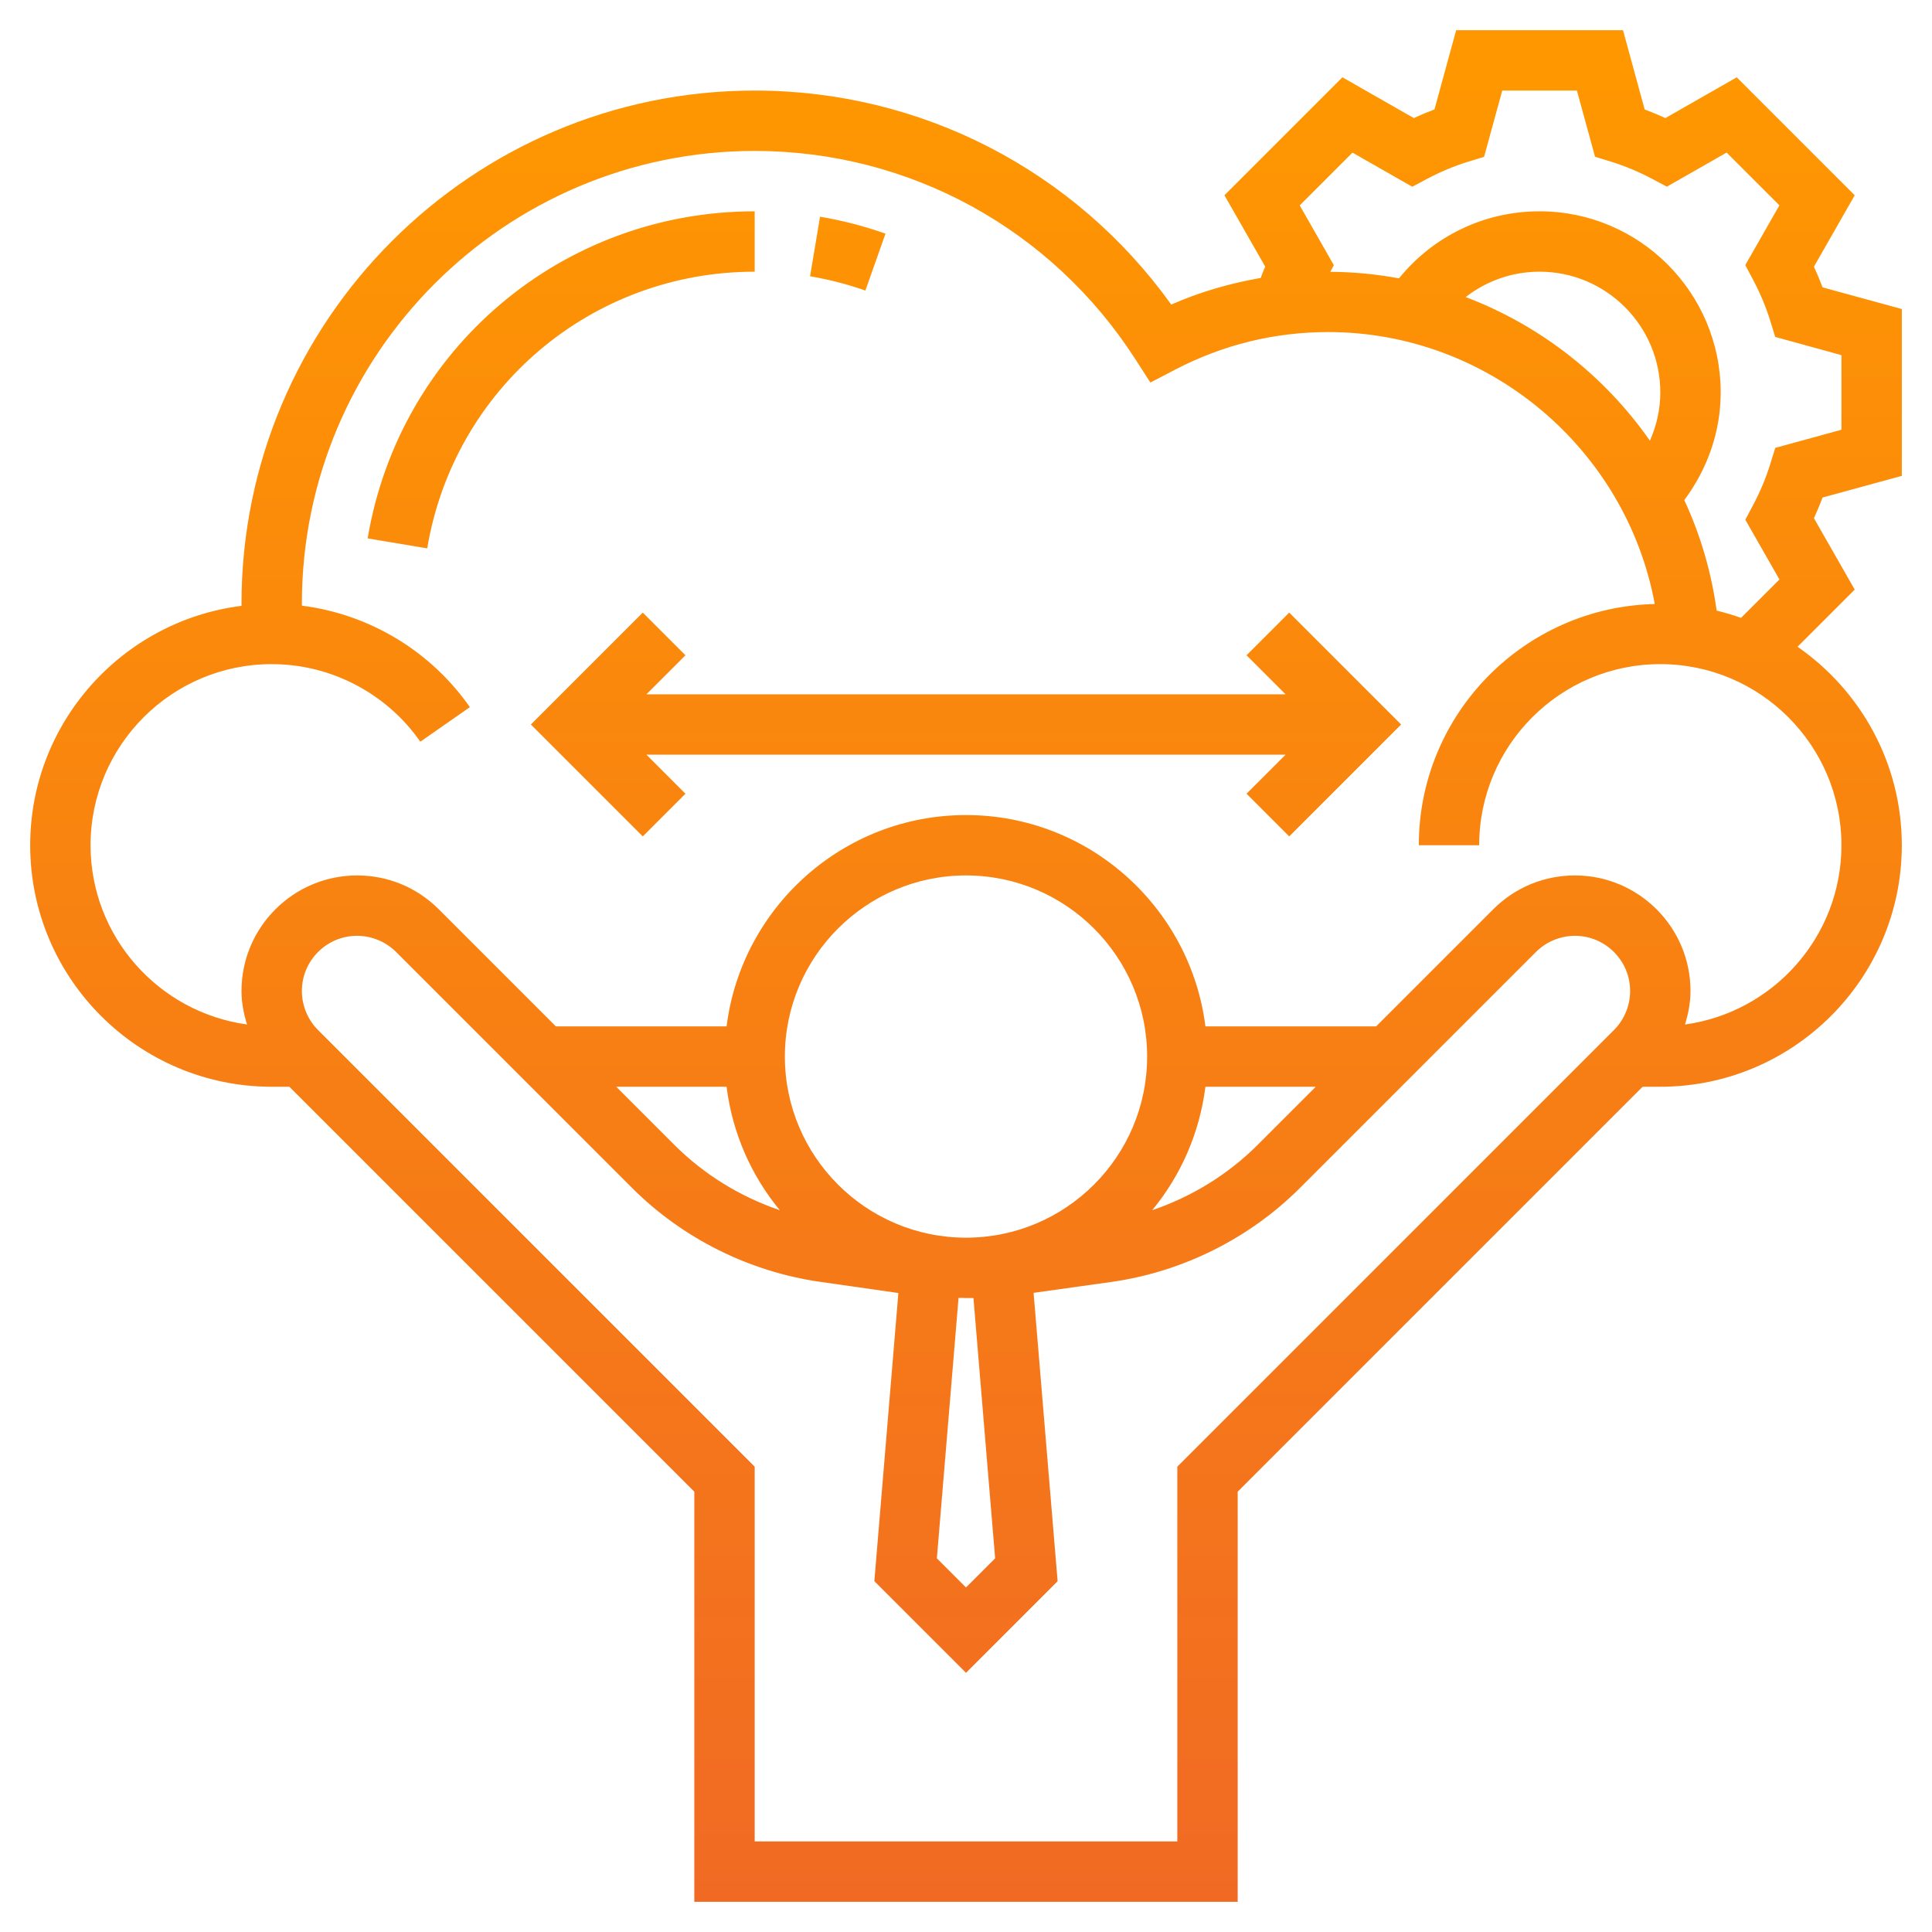 <?xml version="1.0" encoding="utf-8"?>
<!-- Generator: Adobe Illustrator 16.0.0, SVG Export Plug-In . SVG Version: 6.00 Build 0)  -->
<!DOCTYPE svg PUBLIC "-//W3C//DTD SVG 1.1//EN" "http://www.w3.org/Graphics/SVG/1.1/DTD/svg11.dtd">
<svg version="1.1" id="Layer_35" xmlns="http://www.w3.org/2000/svg" xmlns:xlink="http://www.w3.org/1999/xlink" x="0px" y="0px"
	 width="512px" height="512px" viewBox="0 0 512 512" enable-background="new 0 0 512 512" xml:space="preserve">
<linearGradient id="SVGID_1_" gradientUnits="userSpaceOnUse" x1="189.938" y1="251.25" x2="189.938" y2="313.25" gradientTransform="matrix(8 0 0 -8 -1263.5 2514)">
	<stop  offset="0" style="stop-color:#F16A24"/>
	<stop  offset="1" style="stop-color:#FF9800"/>
</linearGradient>
<path fill="url(#SVGID_1_)" d="M480.712,70.672l10.808-18.92l-31.264-31.264l-18.92,10.808c-1.816-0.832-3.64-1.6-5.479-2.288
	L430.112,8h-44.216l-5.744,21c-1.832,0.688-3.664,1.456-5.48,2.288l-18.92-10.808l-31.264,31.264l10.808,18.92
	c-0.456,0.984-0.792,1.992-1.2,2.992c-8.119,1.416-16.063,3.696-23.703,7.056C284.809,45.072,244.056,24,200,24
	C125.008,24,64,85.008,64,160c0,0.184,0.016,0.368,0.016,0.552C32.488,164.504,8,191.416,8,224c0,35.288,28.712,64,64,64h4.688
	L184,395.313V504h144V395.313L435.312,288H440c35.288,0,64-28.712,64-64c0-21.784-10.96-41.032-27.632-52.6l15.151-15.152
	l-10.808-18.92c0.832-1.816,1.6-3.64,2.288-5.48l21-5.736V81.896l-21-5.744C482.312,74.312,481.544,72.488,480.712,70.672
	L480.712,70.672z M312,388.688V488H200v-99.313L84.28,272.968c-2.72-2.72-4.28-6.487-4.28-10.344C80,254.56,86.56,248,94.624,248
	c3.848,0,7.624,1.56,10.344,4.28l62.512,62.512c13.376,13.376,31.048,22.208,49.784,24.896l20.816,2.977l-6.368,76.36L256,443.312
	l24.279-24.279l-6.367-76.416l20.824-2.92c18.736-2.688,36.408-11.521,49.783-24.896l62.513-62.512
	c2.72-2.728,6.487-4.288,10.344-4.288c8.064,0,14.624,6.56,14.624,14.624c0,3.849-1.56,7.624-4.28,10.344L312,388.688z M192.552,288
	c1.544,12.328,6.56,23.584,14.104,32.712c-10.432-3.544-20.048-9.424-27.864-17.231L163.312,288H192.552z M319.448,288h29.239
	L333.2,303.488c-7.816,7.808-17.433,13.68-27.864,17.231C312.889,311.584,317.896,300.328,319.448,288L319.448,288z
	 M263.721,412.968L256,420.688l-7.72-7.721l5.744-69.016l1.184,0.008c0.264,0,0.528,0.04,0.792,0.04h1.977L263.721,412.968z
	 M256,328c-26.472,0-48-21.527-48-48c0-26.472,21.528-48,48-48c26.473,0,48,21.528,48,48C304,306.473,282.473,328,256,328z M488,224
	c0,24.24-18.08,44.288-41.456,47.504c0.872-2.855,1.456-5.809,1.456-8.88c0-16.88-13.744-30.624-30.624-30.624
	c-8.176,0-15.872,3.184-21.655,8.968L364.688,272h-45.239c-3.96-31.52-30.872-56-63.448-56s-59.488,24.48-63.448,56h-45.24
	l-31.032-31.032c-5.784-5.784-13.472-8.968-21.656-8.968C77.744,232,64,245.744,64,262.624c0,3.063,0.584,6.017,1.456,8.872
	C42.08,268.288,24,248.24,24,224c0-26.472,21.528-48,48-48c15.672,0,30.408,7.688,39.392,20.56l13.128-9.16
	c-10.44-14.944-26.68-24.632-44.496-26.888C80.016,160.344,80,160.176,80,160c0-66.168,53.832-120,120-120
	c40.944,0,78.672,20.648,100.912,55.232l3.951,6.144l6.48-3.376c12.713-6.632,26.393-10,40.656-10c42.607,0,78.96,31,86.528,72.072
	C403.92,160.872,376,189.208,376,224h16c0-26.472,21.528-48,48-48S488,197.528,488,224z M437.248,116.792
	c-12.016-17.184-29.024-30.568-48.832-38.064C393.943,74.44,400.76,72,408,72c17.648,0,32,14.352,32,32
	C440,108.472,439,112.792,437.248,116.792z M488,113.888l-17.544,4.808l-1.288,4.192c-1.144,3.696-2.68,7.384-4.576,10.96
	l-2.063,3.88l9.04,15.84l-10.177,10.176c-2.111-0.752-4.264-1.4-6.464-1.928c-1.416-10.328-4.336-20.168-8.576-29.288
	c6.145-8.24,9.648-18.12,9.648-28.528c0-26.472-21.528-48-48-48c-14.641,0-28.184,6.568-37.248,17.768
	c-5.928-1.096-12.008-1.704-18.208-1.736l0.937-1.76l-9.041-15.84l13.984-13.984l15.84,9.04l3.881-2.064
	c3.576-1.896,7.264-3.44,10.959-4.576l4.192-1.288L398.112,24h19.784l4.808,17.544l4.192,1.288c3.695,1.144,7.384,2.68,10.96,4.576
	l3.88,2.064l15.84-9.04l13.984,13.984l-9.04,15.84l2.063,3.88c1.896,3.576,3.44,7.264,4.576,10.96l1.288,4.192L488,94.112V113.888z
	 M341.656,162.344L371.313,192l-29.656,29.656l-11.313-11.312L340.688,200H171.312l10.344,10.344l-11.312,11.312L140.688,192
	l29.656-29.656l11.312,11.312L171.312,184h169.375l-10.344-10.344L341.656,162.344z M229.336,77
	c-4.752-1.672-9.68-2.944-14.656-3.784l2.64-15.784c5.888,0.984,11.728,2.496,17.344,4.488L229.336,77z M200,72
	c-43.16,0-79.656,30.832-86.784,73.32l-15.784-2.64C105.864,92.456,149,56,200,56V72z"/>
</svg>
